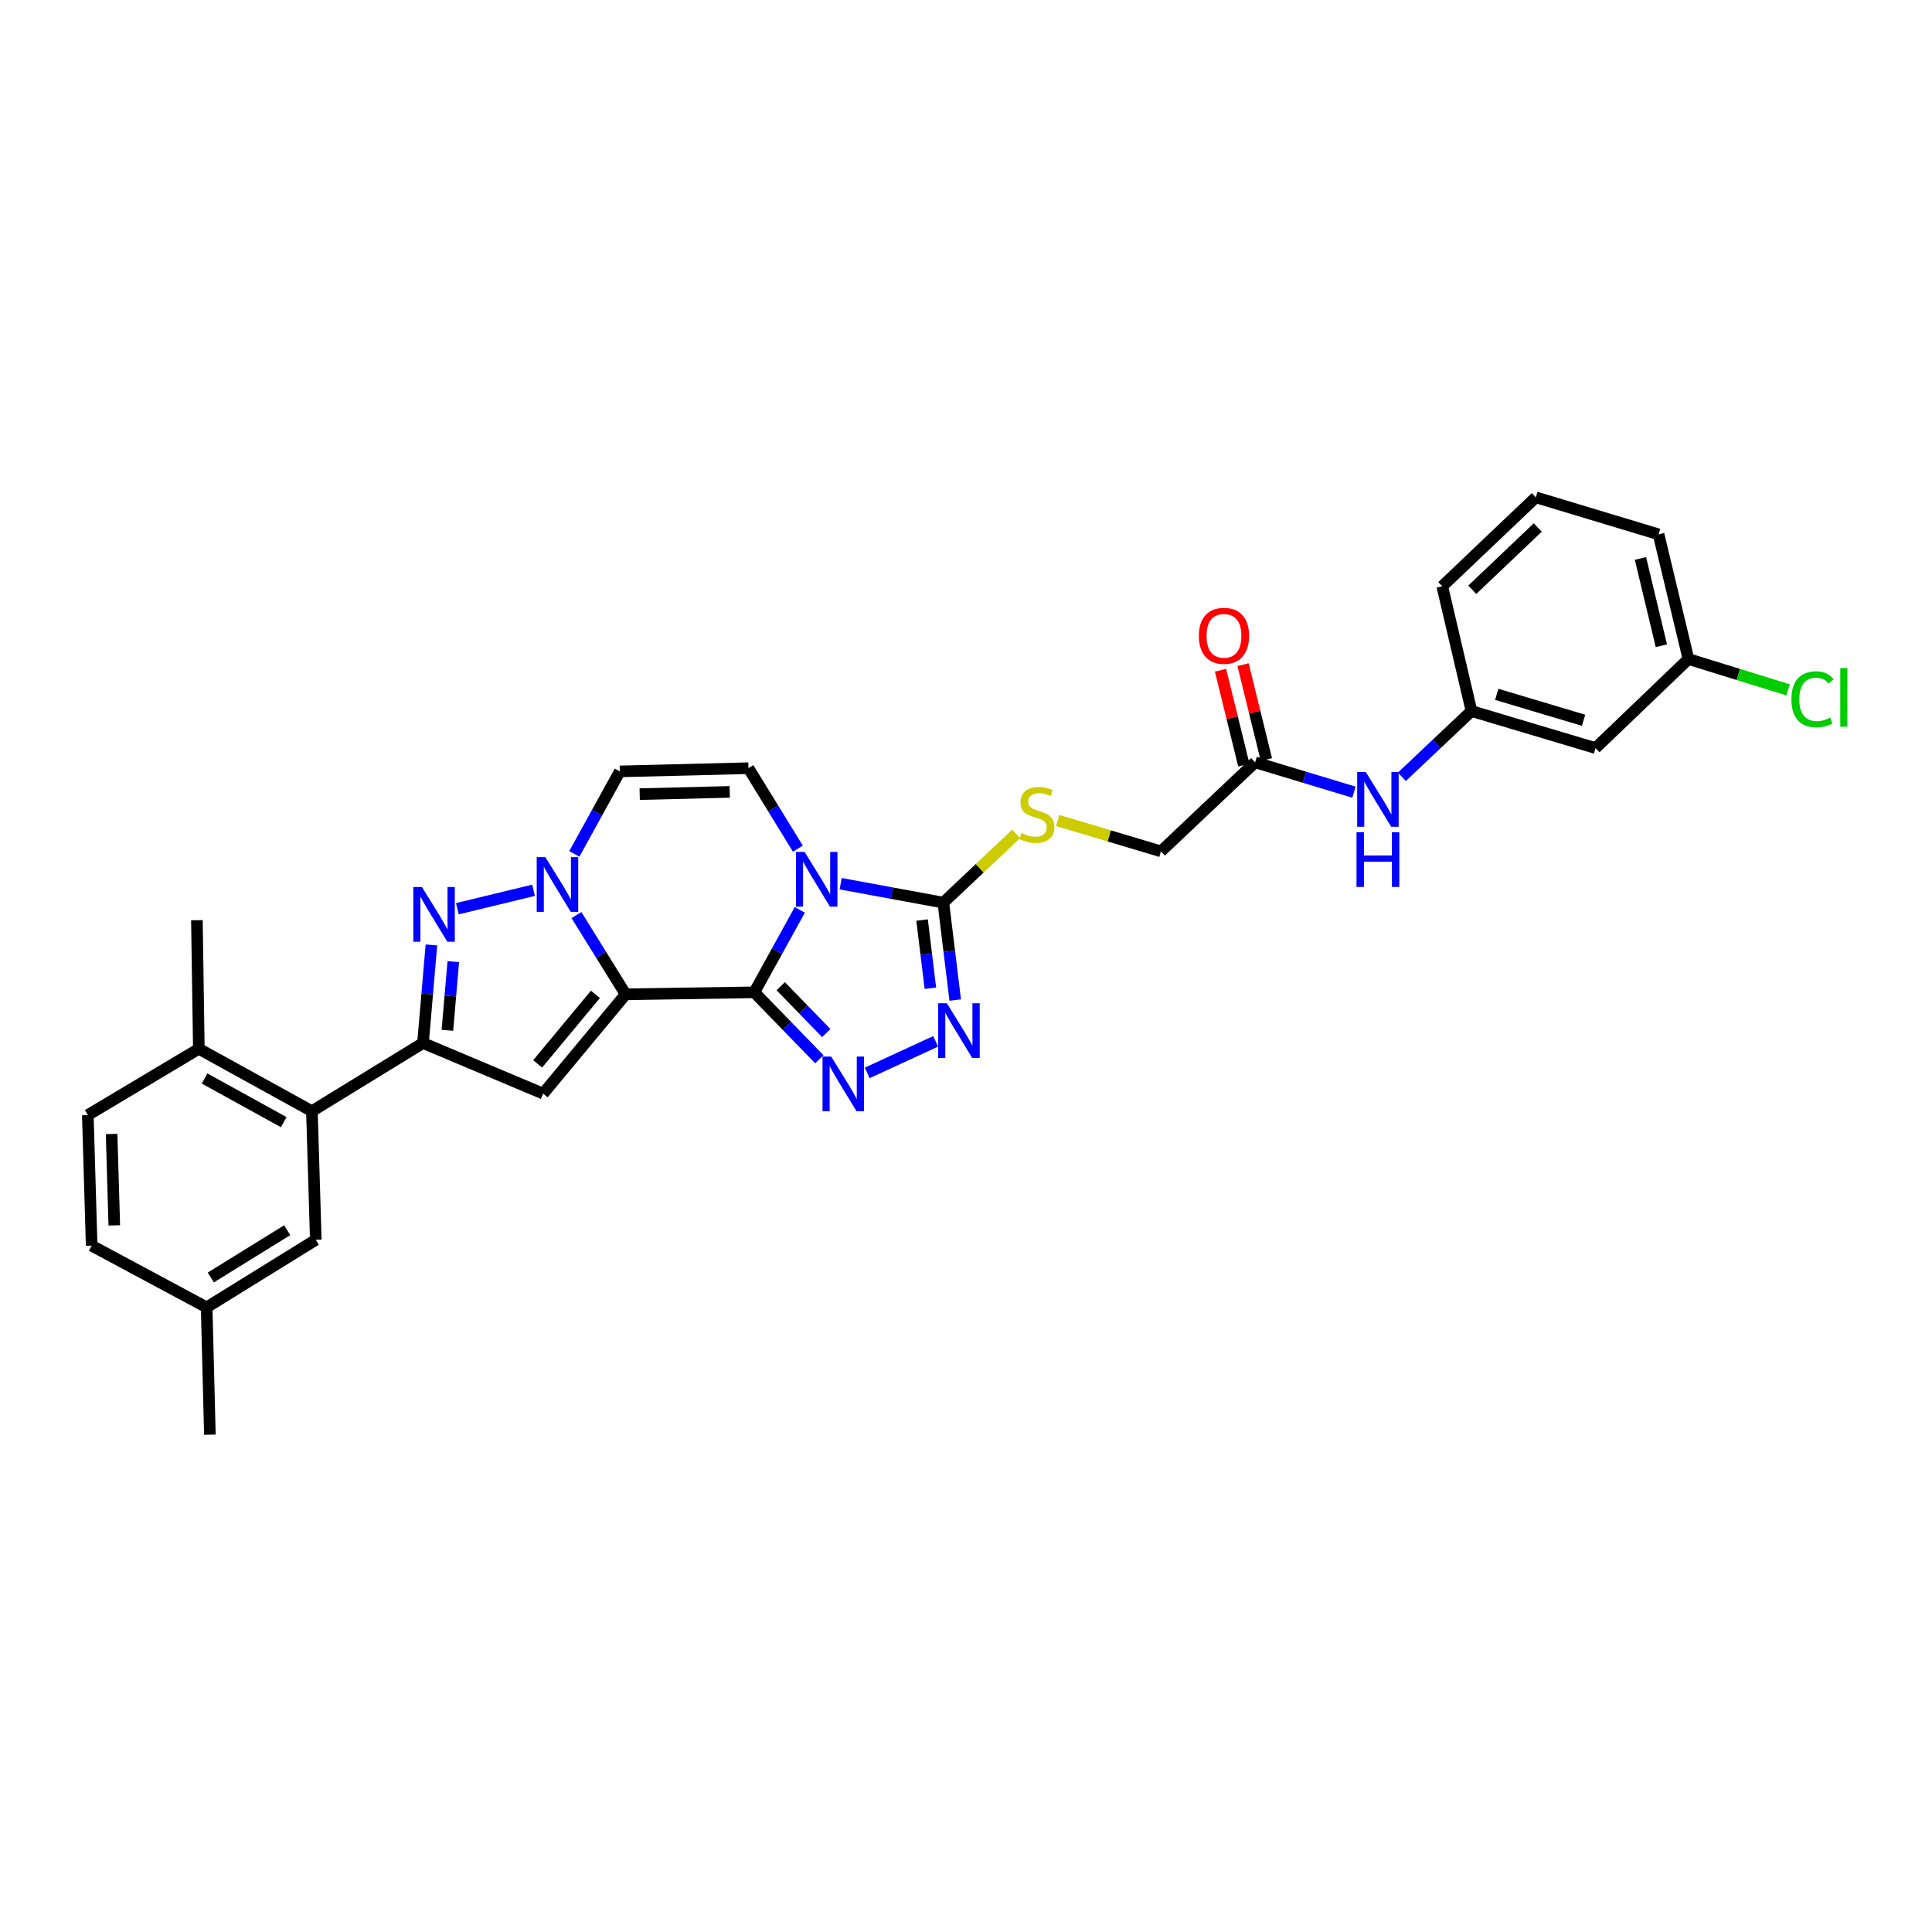 <?xml version='1.0' encoding='iso-8859-1'?>
<svg version='1.1' baseProfile='full'
              xmlns='http://www.w3.org/2000/svg'
                      xmlns:rdkit='http://www.rdkit.org/xml'
                      xmlns:xlink='http://www.w3.org/1999/xlink'
                  xml:space='preserve'
width='1000px' height='1000px' viewBox='0 0 1000 1000'>
<!-- END OF HEADER -->
<rect style='opacity:1.0;fill:#FFFFFF;stroke:none' width='1000' height='1000' x='0' y='0'> </rect>
<path class='bond-0' d='M 390.427,513.626 L 323.833,514.647' style='fill:none;fill-rule:evenodd;stroke:#000000;stroke-width:6px;stroke-linecap:butt;stroke-linejoin:miter;stroke-opacity:1' />
<path class='bond-1' d='M 390.427,513.626 L 402.204,492.287' style='fill:none;fill-rule:evenodd;stroke:#000000;stroke-width:6px;stroke-linecap:butt;stroke-linejoin:miter;stroke-opacity:1' />
<path class='bond-1' d='M 402.204,492.287 L 413.982,470.948' style='fill:none;fill-rule:evenodd;stroke:#0000FF;stroke-width:6px;stroke-linecap:butt;stroke-linejoin:miter;stroke-opacity:1' />
<path class='bond-3' d='M 390.427,513.626 L 407.259,530.954' style='fill:none;fill-rule:evenodd;stroke:#000000;stroke-width:6px;stroke-linecap:butt;stroke-linejoin:miter;stroke-opacity:1' />
<path class='bond-3' d='M 407.259,530.954 L 424.092,548.282' style='fill:none;fill-rule:evenodd;stroke:#0000FF;stroke-width:6px;stroke-linecap:butt;stroke-linejoin:miter;stroke-opacity:1' />
<path class='bond-3' d='M 404.096,510.451 L 415.879,522.581' style='fill:none;fill-rule:evenodd;stroke:#000000;stroke-width:6px;stroke-linecap:butt;stroke-linejoin:miter;stroke-opacity:1' />
<path class='bond-3' d='M 415.879,522.581 L 427.662,534.71' style='fill:none;fill-rule:evenodd;stroke:#0000FF;stroke-width:6px;stroke-linecap:butt;stroke-linejoin:miter;stroke-opacity:1' />
<path class='bond-2' d='M 323.833,514.647 L 311.103,494.144' style='fill:none;fill-rule:evenodd;stroke:#000000;stroke-width:6px;stroke-linecap:butt;stroke-linejoin:miter;stroke-opacity:1' />
<path class='bond-2' d='M 311.103,494.144 L 298.373,473.64' style='fill:none;fill-rule:evenodd;stroke:#0000FF;stroke-width:6px;stroke-linecap:butt;stroke-linejoin:miter;stroke-opacity:1' />
<path class='bond-4' d='M 323.833,514.647 L 281.126,566.06' style='fill:none;fill-rule:evenodd;stroke:#000000;stroke-width:6px;stroke-linecap:butt;stroke-linejoin:miter;stroke-opacity:1' />
<path class='bond-4' d='M 308.183,514.681 L 278.288,550.669' style='fill:none;fill-rule:evenodd;stroke:#000000;stroke-width:6px;stroke-linecap:butt;stroke-linejoin:miter;stroke-opacity:1' />
<path class='bond-7' d='M 435.125,457.405 L 461.698,462.306' style='fill:none;fill-rule:evenodd;stroke:#0000FF;stroke-width:6px;stroke-linecap:butt;stroke-linejoin:miter;stroke-opacity:1' />
<path class='bond-7' d='M 461.698,462.306 L 488.271,467.207' style='fill:none;fill-rule:evenodd;stroke:#000000;stroke-width:6px;stroke-linecap:butt;stroke-linejoin:miter;stroke-opacity:1' />
<path class='bond-9' d='M 412.984,439.27 L 400.19,418.443' style='fill:none;fill-rule:evenodd;stroke:#0000FF;stroke-width:6px;stroke-linecap:butt;stroke-linejoin:miter;stroke-opacity:1' />
<path class='bond-9' d='M 400.19,418.443 L 387.396,397.616' style='fill:none;fill-rule:evenodd;stroke:#000000;stroke-width:6px;stroke-linecap:butt;stroke-linejoin:miter;stroke-opacity:1' />
<path class='bond-5' d='M 276.16,460.806 L 236.725,470.354' style='fill:none;fill-rule:evenodd;stroke:#0000FF;stroke-width:6px;stroke-linecap:butt;stroke-linejoin:miter;stroke-opacity:1' />
<path class='bond-32' d='M 297.274,441.976 L 309.048,420.627' style='fill:none;fill-rule:evenodd;stroke:#0000FF;stroke-width:6px;stroke-linecap:butt;stroke-linejoin:miter;stroke-opacity:1' />
<path class='bond-32' d='M 309.048,420.627 L 320.822,399.278' style='fill:none;fill-rule:evenodd;stroke:#000000;stroke-width:6px;stroke-linecap:butt;stroke-linejoin:miter;stroke-opacity:1' />
<path class='bond-8' d='M 448.873,555.329 L 484.302,539' style='fill:none;fill-rule:evenodd;stroke:#0000FF;stroke-width:6px;stroke-linecap:butt;stroke-linejoin:miter;stroke-opacity:1' />
<path class='bond-6' d='M 281.126,566.06 L 218.945,539.863' style='fill:none;fill-rule:evenodd;stroke:#000000;stroke-width:6px;stroke-linecap:butt;stroke-linejoin:miter;stroke-opacity:1' />
<path class='bond-33' d='M 223.301,489.107 L 221.123,514.485' style='fill:none;fill-rule:evenodd;stroke:#0000FF;stroke-width:6px;stroke-linecap:butt;stroke-linejoin:miter;stroke-opacity:1' />
<path class='bond-33' d='M 221.123,514.485 L 218.945,539.863' style='fill:none;fill-rule:evenodd;stroke:#000000;stroke-width:6px;stroke-linecap:butt;stroke-linejoin:miter;stroke-opacity:1' />
<path class='bond-33' d='M 234.621,497.748 L 233.096,515.512' style='fill:none;fill-rule:evenodd;stroke:#0000FF;stroke-width:6px;stroke-linecap:butt;stroke-linejoin:miter;stroke-opacity:1' />
<path class='bond-33' d='M 233.096,515.512 L 231.572,533.277' style='fill:none;fill-rule:evenodd;stroke:#000000;stroke-width:6px;stroke-linecap:butt;stroke-linejoin:miter;stroke-opacity:1' />
<path class='bond-11' d='M 218.945,539.863 L 161.444,575.152' style='fill:none;fill-rule:evenodd;stroke:#000000;stroke-width:6px;stroke-linecap:butt;stroke-linejoin:miter;stroke-opacity:1' />
<path class='bond-12' d='M 488.271,467.207 L 507.106,449.414' style='fill:none;fill-rule:evenodd;stroke:#000000;stroke-width:6px;stroke-linecap:butt;stroke-linejoin:miter;stroke-opacity:1' />
<path class='bond-12' d='M 507.106,449.414 L 525.941,431.62' style='fill:none;fill-rule:evenodd;stroke:#CCCC00;stroke-width:6px;stroke-linecap:butt;stroke-linejoin:miter;stroke-opacity:1' />
<path class='bond-31' d='M 488.271,467.207 L 491.345,492.413' style='fill:none;fill-rule:evenodd;stroke:#000000;stroke-width:6px;stroke-linecap:butt;stroke-linejoin:miter;stroke-opacity:1' />
<path class='bond-31' d='M 491.345,492.413 L 494.419,517.619' style='fill:none;fill-rule:evenodd;stroke:#0000FF;stroke-width:6px;stroke-linecap:butt;stroke-linejoin:miter;stroke-opacity:1' />
<path class='bond-31' d='M 477.265,476.224 L 479.416,493.868' style='fill:none;fill-rule:evenodd;stroke:#000000;stroke-width:6px;stroke-linecap:butt;stroke-linejoin:miter;stroke-opacity:1' />
<path class='bond-31' d='M 479.416,493.868 L 481.568,511.512' style='fill:none;fill-rule:evenodd;stroke:#0000FF;stroke-width:6px;stroke-linecap:butt;stroke-linejoin:miter;stroke-opacity:1' />
<path class='bond-10' d='M 387.396,397.616 L 320.822,399.278' style='fill:none;fill-rule:evenodd;stroke:#000000;stroke-width:6px;stroke-linecap:butt;stroke-linejoin:miter;stroke-opacity:1' />
<path class='bond-10' d='M 377.71,409.878 L 331.108,411.042' style='fill:none;fill-rule:evenodd;stroke:#000000;stroke-width:6px;stroke-linecap:butt;stroke-linejoin:miter;stroke-opacity:1' />
<path class='bond-15' d='M 161.444,575.152 L 102.922,542.86' style='fill:none;fill-rule:evenodd;stroke:#000000;stroke-width:6px;stroke-linecap:butt;stroke-linejoin:miter;stroke-opacity:1' />
<path class='bond-15' d='M 146.86,580.83 L 105.895,558.226' style='fill:none;fill-rule:evenodd;stroke:#000000;stroke-width:6px;stroke-linecap:butt;stroke-linejoin:miter;stroke-opacity:1' />
<path class='bond-16' d='M 161.444,575.152 L 163.454,641.719' style='fill:none;fill-rule:evenodd;stroke:#000000;stroke-width:6px;stroke-linecap:butt;stroke-linejoin:miter;stroke-opacity:1' />
<path class='bond-20' d='M 547.442,424.684 L 574.176,432.674' style='fill:none;fill-rule:evenodd;stroke:#CCCC00;stroke-width:6px;stroke-linecap:butt;stroke-linejoin:miter;stroke-opacity:1' />
<path class='bond-20' d='M 574.176,432.674 L 600.909,440.663' style='fill:none;fill-rule:evenodd;stroke:#000000;stroke-width:6px;stroke-linecap:butt;stroke-linejoin:miter;stroke-opacity:1' />
<path class='bond-13' d='M 649.645,394.578 L 600.909,440.663' style='fill:none;fill-rule:evenodd;stroke:#000000;stroke-width:6px;stroke-linecap:butt;stroke-linejoin:miter;stroke-opacity:1' />
<path class='bond-14' d='M 649.645,394.578 L 675.226,402.303' style='fill:none;fill-rule:evenodd;stroke:#000000;stroke-width:6px;stroke-linecap:butt;stroke-linejoin:miter;stroke-opacity:1' />
<path class='bond-14' d='M 675.226,402.303 L 700.808,410.028' style='fill:none;fill-rule:evenodd;stroke:#0000FF;stroke-width:6px;stroke-linecap:butt;stroke-linejoin:miter;stroke-opacity:1' />
<path class='bond-19' d='M 655.479,393.143 L 649.44,368.588' style='fill:none;fill-rule:evenodd;stroke:#000000;stroke-width:6px;stroke-linecap:butt;stroke-linejoin:miter;stroke-opacity:1' />
<path class='bond-19' d='M 649.44,368.588 L 643.402,344.032' style='fill:none;fill-rule:evenodd;stroke:#FF0000;stroke-width:6px;stroke-linecap:butt;stroke-linejoin:miter;stroke-opacity:1' />
<path class='bond-19' d='M 643.81,396.013 L 637.771,371.458' style='fill:none;fill-rule:evenodd;stroke:#000000;stroke-width:6px;stroke-linecap:butt;stroke-linejoin:miter;stroke-opacity:1' />
<path class='bond-19' d='M 637.771,371.458 L 631.732,346.902' style='fill:none;fill-rule:evenodd;stroke:#FF0000;stroke-width:6px;stroke-linecap:butt;stroke-linejoin:miter;stroke-opacity:1' />
<path class='bond-17' d='M 725.613,402.056 L 743.624,385.045' style='fill:none;fill-rule:evenodd;stroke:#0000FF;stroke-width:6px;stroke-linecap:butt;stroke-linejoin:miter;stroke-opacity:1' />
<path class='bond-17' d='M 743.624,385.045 L 761.636,368.034' style='fill:none;fill-rule:evenodd;stroke:#000000;stroke-width:6px;stroke-linecap:butt;stroke-linejoin:miter;stroke-opacity:1' />
<path class='bond-21' d='M 102.922,542.86 L 45.455,577.162' style='fill:none;fill-rule:evenodd;stroke:#000000;stroke-width:6px;stroke-linecap:butt;stroke-linejoin:miter;stroke-opacity:1' />
<path class='bond-28' d='M 102.922,542.86 L 101.914,476.3' style='fill:none;fill-rule:evenodd;stroke:#000000;stroke-width:6px;stroke-linecap:butt;stroke-linejoin:miter;stroke-opacity:1' />
<path class='bond-23' d='M 163.454,641.719 L 106.968,676.682' style='fill:none;fill-rule:evenodd;stroke:#000000;stroke-width:6px;stroke-linecap:butt;stroke-linejoin:miter;stroke-opacity:1' />
<path class='bond-23' d='M 148.657,636.746 L 109.116,661.22' style='fill:none;fill-rule:evenodd;stroke:#000000;stroke-width:6px;stroke-linecap:butt;stroke-linejoin:miter;stroke-opacity:1' />
<path class='bond-18' d='M 761.636,368.034 L 825.853,387.201' style='fill:none;fill-rule:evenodd;stroke:#000000;stroke-width:6px;stroke-linecap:butt;stroke-linejoin:miter;stroke-opacity:1' />
<path class='bond-18' d='M 774.705,359.394 L 819.657,372.811' style='fill:none;fill-rule:evenodd;stroke:#000000;stroke-width:6px;stroke-linecap:butt;stroke-linejoin:miter;stroke-opacity:1' />
<path class='bond-27' d='M 761.636,368.034 L 746.514,303.463' style='fill:none;fill-rule:evenodd;stroke:#000000;stroke-width:6px;stroke-linecap:butt;stroke-linejoin:miter;stroke-opacity:1' />
<path class='bond-22' d='M 825.853,387.201 L 873.934,341.116' style='fill:none;fill-rule:evenodd;stroke:#000000;stroke-width:6px;stroke-linecap:butt;stroke-linejoin:miter;stroke-opacity:1' />
<path class='bond-34' d='M 45.455,577.162 L 47.444,644.744' style='fill:none;fill-rule:evenodd;stroke:#000000;stroke-width:6px;stroke-linecap:butt;stroke-linejoin:miter;stroke-opacity:1' />
<path class='bond-34' d='M 57.765,586.946 L 59.157,634.253' style='fill:none;fill-rule:evenodd;stroke:#000000;stroke-width:6px;stroke-linecap:butt;stroke-linejoin:miter;stroke-opacity:1' />
<path class='bond-25' d='M 873.934,341.116 L 899.742,349.099' style='fill:none;fill-rule:evenodd;stroke:#000000;stroke-width:6px;stroke-linecap:butt;stroke-linejoin:miter;stroke-opacity:1' />
<path class='bond-25' d='M 899.742,349.099 L 925.55,357.081' style='fill:none;fill-rule:evenodd;stroke:#00CC00;stroke-width:6px;stroke-linecap:butt;stroke-linejoin:miter;stroke-opacity:1' />
<path class='bond-35' d='M 873.934,341.116 L 858.465,276.572' style='fill:none;fill-rule:evenodd;stroke:#000000;stroke-width:6px;stroke-linecap:butt;stroke-linejoin:miter;stroke-opacity:1' />
<path class='bond-35' d='M 859.927,334.235 L 849.099,289.055' style='fill:none;fill-rule:evenodd;stroke:#000000;stroke-width:6px;stroke-linecap:butt;stroke-linejoin:miter;stroke-opacity:1' />
<path class='bond-24' d='M 106.968,676.682 L 47.444,644.744' style='fill:none;fill-rule:evenodd;stroke:#000000;stroke-width:6px;stroke-linecap:butt;stroke-linejoin:miter;stroke-opacity:1' />
<path class='bond-30' d='M 106.968,676.682 L 108.637,742.588' style='fill:none;fill-rule:evenodd;stroke:#000000;stroke-width:6px;stroke-linecap:butt;stroke-linejoin:miter;stroke-opacity:1' />
<path class='bond-26' d='M 794.929,257.412 L 746.514,303.463' style='fill:none;fill-rule:evenodd;stroke:#000000;stroke-width:6px;stroke-linecap:butt;stroke-linejoin:miter;stroke-opacity:1' />
<path class='bond-26' d='M 795.949,273.027 L 762.059,305.263' style='fill:none;fill-rule:evenodd;stroke:#000000;stroke-width:6px;stroke-linecap:butt;stroke-linejoin:miter;stroke-opacity:1' />
<path class='bond-29' d='M 794.929,257.412 L 858.465,276.572' style='fill:none;fill-rule:evenodd;stroke:#000000;stroke-width:6px;stroke-linecap:butt;stroke-linejoin:miter;stroke-opacity:1' />
<path  class='atom-2' d='M 416.459 440.957
L 425.739 455.957
Q 426.659 457.437, 428.139 460.117
Q 429.619 462.797, 429.699 462.957
L 429.699 440.957
L 433.459 440.957
L 433.459 469.277
L 429.579 469.277
L 419.619 452.877
Q 418.459 450.957, 417.219 448.757
Q 416.019 446.557, 415.659 445.877
L 415.659 469.277
L 411.979 469.277
L 411.979 440.957
L 416.459 440.957
' fill='#0000FF'/>
<path  class='atom-3' d='M 282.283 443.647
L 291.563 458.647
Q 292.483 460.127, 293.963 462.807
Q 295.443 465.487, 295.523 465.647
L 295.523 443.647
L 299.283 443.647
L 299.283 471.967
L 295.403 471.967
L 285.443 455.567
Q 284.283 453.647, 283.043 451.447
Q 281.843 449.247, 281.483 448.567
L 281.483 471.967
L 277.803 471.967
L 277.803 443.647
L 282.283 443.647
' fill='#0000FF'/>
<path  class='atom-4' d='M 430.225 546.879
L 439.505 561.879
Q 440.425 563.359, 441.905 566.039
Q 443.385 568.719, 443.465 568.879
L 443.465 546.879
L 447.225 546.879
L 447.225 575.199
L 443.345 575.199
L 433.385 558.799
Q 432.225 556.879, 430.985 554.679
Q 429.785 552.479, 429.425 551.799
L 429.425 575.199
L 425.745 575.199
L 425.745 546.879
L 430.225 546.879
' fill='#0000FF'/>
<path  class='atom-6' d='M 218.4 459.116
L 227.68 474.116
Q 228.6 475.596, 230.08 478.276
Q 231.56 480.956, 231.64 481.116
L 231.64 459.116
L 235.4 459.116
L 235.4 487.436
L 231.52 487.436
L 221.56 471.036
Q 220.4 469.116, 219.16 466.916
Q 217.96 464.716, 217.6 464.036
L 217.6 487.436
L 213.92 487.436
L 213.92 459.116
L 218.4 459.116
' fill='#0000FF'/>
<path  class='atom-9' d='M 490.089 519.287
L 499.369 534.287
Q 500.289 535.767, 501.769 538.447
Q 503.249 541.127, 503.329 541.287
L 503.329 519.287
L 507.089 519.287
L 507.089 547.607
L 503.209 547.607
L 493.249 531.207
Q 492.089 529.287, 490.849 527.087
Q 489.649 524.887, 489.289 524.207
L 489.289 547.607
L 485.609 547.607
L 485.609 519.287
L 490.089 519.287
' fill='#0000FF'/>
<path  class='atom-13' d='M 528.686 431.189
Q 529.006 431.309, 530.326 431.869
Q 531.646 432.429, 533.086 432.789
Q 534.566 433.109, 536.006 433.109
Q 538.686 433.109, 540.246 431.829
Q 541.806 430.509, 541.806 428.229
Q 541.806 426.669, 541.006 425.709
Q 540.246 424.749, 539.046 424.229
Q 537.846 423.709, 535.846 423.109
Q 533.326 422.349, 531.806 421.629
Q 530.326 420.909, 529.246 419.389
Q 528.206 417.869, 528.206 415.309
Q 528.206 411.749, 530.606 409.549
Q 533.046 407.349, 537.846 407.349
Q 541.126 407.349, 544.846 408.909
L 543.926 411.989
Q 540.526 410.589, 537.966 410.589
Q 535.206 410.589, 533.686 411.749
Q 532.166 412.869, 532.206 414.829
Q 532.206 416.349, 532.966 417.269
Q 533.766 418.189, 534.886 418.709
Q 536.046 419.229, 537.966 419.829
Q 540.526 420.629, 542.046 421.429
Q 543.566 422.229, 544.646 423.869
Q 545.766 425.469, 545.766 428.229
Q 545.766 432.149, 543.126 434.269
Q 540.526 436.349, 536.166 436.349
Q 533.646 436.349, 531.726 435.789
Q 529.846 435.269, 527.606 434.349
L 528.686 431.189
' fill='#CCCC00'/>
<path  class='atom-15' d='M 706.948 399.612
L 716.228 414.612
Q 717.148 416.092, 718.628 418.772
Q 720.108 421.452, 720.188 421.612
L 720.188 399.612
L 723.948 399.612
L 723.948 427.932
L 720.068 427.932
L 710.108 411.532
Q 708.948 409.612, 707.708 407.412
Q 706.508 405.212, 706.148 404.532
L 706.148 427.932
L 702.468 427.932
L 702.468 399.612
L 706.948 399.612
' fill='#0000FF'/>
<path  class='atom-15' d='M 702.128 430.764
L 705.968 430.764
L 705.968 442.804
L 720.448 442.804
L 720.448 430.764
L 724.288 430.764
L 724.288 459.084
L 720.448 459.084
L 720.448 446.004
L 705.968 446.004
L 705.968 459.084
L 702.128 459.084
L 702.128 430.764
' fill='#0000FF'/>
<path  class='atom-20' d='M 620.522 329.099
Q 620.522 322.299, 623.882 318.499
Q 627.242 314.699, 633.522 314.699
Q 639.802 314.699, 643.162 318.499
Q 646.522 322.299, 646.522 329.099
Q 646.522 335.979, 643.122 339.899
Q 639.722 343.779, 633.522 343.779
Q 627.282 343.779, 623.882 339.899
Q 620.522 336.019, 620.522 329.099
M 633.522 340.579
Q 637.842 340.579, 640.162 337.699
Q 642.522 334.779, 642.522 329.099
Q 642.522 323.539, 640.162 320.739
Q 637.842 317.899, 633.522 317.899
Q 629.202 317.899, 626.842 320.699
Q 624.522 323.499, 624.522 329.099
Q 624.522 334.819, 626.842 337.699
Q 629.202 340.579, 633.522 340.579
' fill='#FF0000'/>
<path  class='atom-26' d='M 927.231 361.958
Q 927.231 354.918, 930.511 351.238
Q 933.831 347.518, 940.111 347.518
Q 945.951 347.518, 949.071 351.638
L 946.431 353.798
Q 944.151 350.798, 940.111 350.798
Q 935.831 350.798, 933.551 353.678
Q 931.311 356.518, 931.311 361.958
Q 931.311 367.558, 933.631 370.438
Q 935.991 373.318, 940.551 373.318
Q 943.671 373.318, 947.311 371.438
L 948.431 374.438
Q 946.951 375.398, 944.711 375.958
Q 942.471 376.518, 939.991 376.518
Q 933.831 376.518, 930.511 372.758
Q 927.231 368.998, 927.231 361.958
' fill='#00CC00'/>
<path  class='atom-26' d='M 952.511 345.798
L 956.191 345.798
L 956.191 376.158
L 952.511 376.158
L 952.511 345.798
' fill='#00CC00'/>
</svg>
